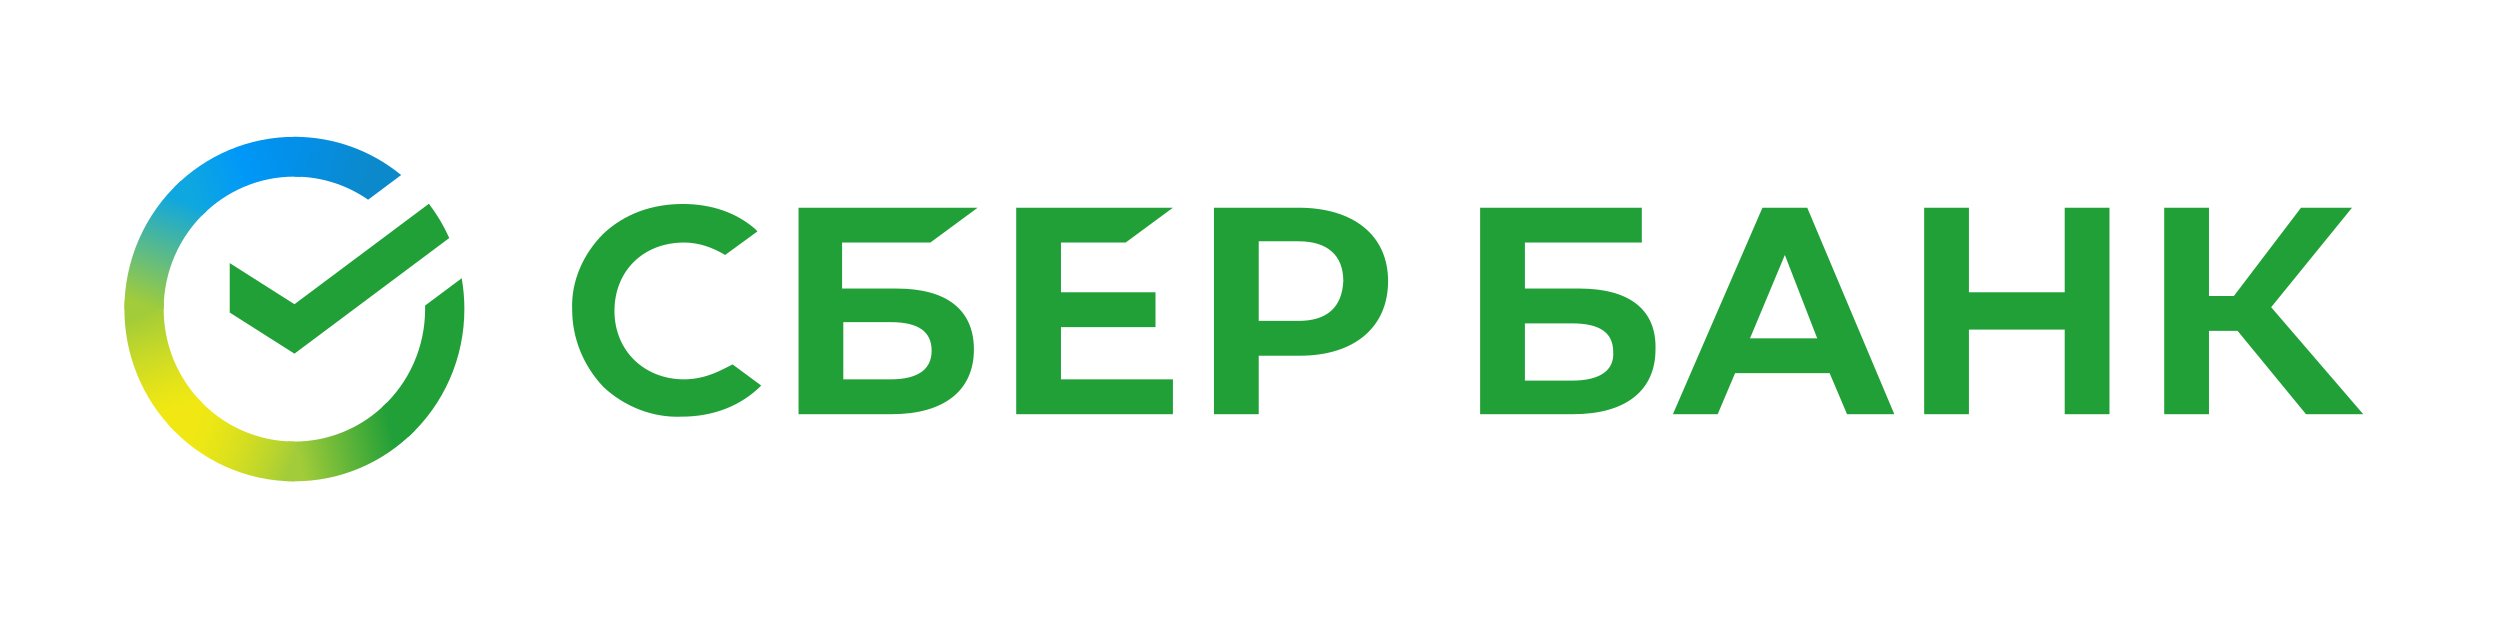 <?xml version="1.0" encoding="UTF-8"?> <svg xmlns="http://www.w3.org/2000/svg" width="201" height="50" viewBox="0 0 201 50" fill="none"> <path d="M90.502 19.5L94.302 16.7H81.703V33.3H94.302V30.5H85.302V26.3H92.903V23.5H85.302V19.5H90.502ZM74.802 19.5L78.603 16.7H64.203V33.3H71.703C75.903 33.3 78.302 31.4 78.302 28.1C78.302 24.9 76.103 23.2 72.103 23.2H67.703V19.5H74.802ZM71.603 25.9C73.903 25.9 74.903 26.7 74.903 28.2C74.903 29.7 73.802 30.5 71.603 30.5H67.802V25.9H71.603ZM104.402 16.7H97.603V33.3H101.202V28.6H104.502C108.902 28.6 111.602 26.3 111.602 22.6C111.602 18.9 108.802 16.7 104.402 16.7ZM104.402 25.8H101.202V19.4H104.402C106.702 19.4 108.002 20.5 108.002 22.6C107.902 24.7 106.702 25.8 104.402 25.8ZM58.102 29.7C57.102 30.2 56.102 30.5 55.002 30.5C51.803 30.5 49.403 28.2 49.403 25C49.403 21.8 51.703 19.5 55.002 19.5C56.203 19.5 57.303 19.9 58.303 20.5L60.903 18.6L60.703 18.4C59.203 17.1 57.203 16.4 54.903 16.4C52.403 16.4 50.203 17.2 48.502 18.8C46.903 20.4 45.903 22.6 46.002 24.9C46.002 27.2 46.903 29.4 48.502 31.1C50.203 32.7 52.502 33.6 54.803 33.5C57.403 33.5 59.602 32.6 61.203 31L58.903 29.3L58.102 29.7ZM166.002 23.5H158.302V16.7H154.702V33.3H158.302V26.5H166.002V33.3H169.602V16.7H166.002V23.5ZM141.702 16.7L134.502 33.3H138.102L139.502 30H147.102L148.502 33.3H152.302L145.302 16.7H141.702ZM140.702 27.2L143.502 20.5L146.102 27.2H140.702ZM182.602 24.7L189.102 16.7H185.002L179.602 23.8H177.602V16.7H174.002V33.3H177.602V26.6H179.902L185.402 33.3H190.002L182.602 24.7ZM127.002 23.2H122.602V19.5H132.002V16.7H119.002V33.3H126.502C130.702 33.3 133.102 31.4 133.102 28.1C133.202 24.9 131.002 23.2 127.002 23.2ZM126.402 30.6H122.602V26H126.402C128.702 26 129.702 26.8 129.702 28.3C129.802 29.8 128.602 30.6 126.402 30.6Z" fill="#21A038"></path> <path d="M34.483 16.381C35.133 17.232 35.682 18.156 36.121 19.135L23.672 28.435L18.47 25.13V21.153L23.672 24.459L34.483 16.381Z" fill="#21A038"></path> <path d="M13.16 24.85C13.16 24.671 13.164 24.494 13.173 24.318L10.02 24.161C10.009 24.39 10.002 24.62 10.002 24.853C10.001 26.671 10.354 28.472 11.041 30.152C11.728 31.831 12.735 33.357 14.005 34.641L16.242 32.376C15.264 31.389 14.489 30.216 13.96 28.924C13.431 27.633 13.159 26.248 13.16 24.85Z" fill="url(#paint0_linear_63_1844)"></path> <path d="M23.669 14.2C23.845 14.2 24.02 14.206 24.194 14.215L24.352 11.018C24.126 11.007 23.898 11.002 23.669 11.002C21.874 11 20.097 11.357 18.438 12.053C16.78 12.749 15.273 13.77 14.005 15.058L16.242 17.324C17.216 16.333 18.373 15.547 19.648 15.011C20.922 14.474 22.289 14.199 23.669 14.2Z" fill="url(#paint1_linear_63_1844)"></path> <path d="M23.669 35.501C23.493 35.501 23.319 35.501 23.144 35.486L22.986 38.682C23.213 38.694 23.441 38.699 23.669 38.699C25.464 38.701 27.241 38.344 28.898 37.648C30.556 36.951 32.061 35.93 33.328 34.642L31.096 32.377C30.122 33.368 28.965 34.154 27.69 34.69C26.416 35.226 25.049 35.501 23.669 35.501Z" fill="url(#paint2_linear_63_1844)"></path> <path d="M29.594 16.058L32.251 14.072C29.822 12.079 26.79 10.995 23.665 11V14.199C25.782 14.196 27.849 14.844 29.594 16.058Z" fill="url(#paint3_linear_63_1844)"></path> <path d="M37.335 24.85C37.337 24.018 37.265 23.187 37.121 22.368L34.179 24.565C34.179 24.66 34.179 24.754 34.179 24.85C34.18 26.338 33.872 27.81 33.276 29.17C32.679 30.53 31.808 31.747 30.717 32.744L32.839 35.121C34.257 33.823 35.389 32.239 36.164 30.47C36.939 28.7 37.338 26.786 37.335 24.85Z" fill="#21A038"></path> <path d="M23.669 35.501C22.201 35.501 20.749 35.189 19.407 34.585C18.065 33.98 16.863 33.097 15.879 31.992L13.535 34.141C14.815 35.578 16.379 36.727 18.124 37.512C19.87 38.297 21.759 38.702 23.669 38.7V35.501Z" fill="url(#paint4_linear_63_1844)"></path> <path d="M16.622 16.956L14.501 14.579C13.083 15.876 11.95 17.46 11.175 19.23C10.4 20.999 10 22.914 10.002 24.849H13.16C13.159 23.361 13.467 21.89 14.063 20.53C14.66 19.17 15.531 17.952 16.622 16.956Z" fill="url(#paint5_linear_63_1844)"></path> <defs> <linearGradient id="paint0_linear_63_1844" x1="14.644" y1="34.242" x2="11.111" y2="24.166" gradientUnits="userSpaceOnUse"> <stop offset="0.14" stop-color="#F1E813"></stop> <stop offset="0.3" stop-color="#E6E418"></stop> <stop offset="0.58" stop-color="#C9DA26"></stop> <stop offset="0.89" stop-color="#A2CC39"></stop> </linearGradient> <linearGradient id="paint1_linear_63_1844" x1="14.907" y1="15.623" x2="23.822" y2="12.271" gradientUnits="userSpaceOnUse"> <stop offset="0.06" stop-color="#0FA7DF"></stop> <stop offset="0.54" stop-color="#0098F8"></stop> <stop offset="0.92" stop-color="#0290EA"></stop> </linearGradient> <linearGradient id="paint2_linear_63_1844" x1="22.778" y1="36.769" x2="32.838" y2="34.526" gradientUnits="userSpaceOnUse"> <stop offset="0.12" stop-color="#A2CC39"></stop> <stop offset="0.28" stop-color="#86C239"></stop> <stop offset="0.87" stop-color="#219F38"></stop> </linearGradient> <linearGradient id="paint3_linear_63_1844" x1="23.009" y1="12.071" x2="31.618" y2="14.693" gradientUnits="userSpaceOnUse"> <stop offset="0.06" stop-color="#0290EA"></stop> <stop offset="0.79" stop-color="#0C89CA"></stop> </linearGradient> <linearGradient id="paint4_linear_63_1844" x1="14.327" y1="33.752" x2="23.707" y2="37.211" gradientUnits="userSpaceOnUse"> <stop offset="0.13" stop-color="#F1E813"></stop> <stop offset="0.3" stop-color="#EAE616"></stop> <stop offset="0.53" stop-color="#D8DF1F"></stop> <stop offset="0.8" stop-color="#BAD52D"></stop> <stop offset="0.98" stop-color="#A2CC39"></stop> </linearGradient> <linearGradient id="paint5_linear_63_1844" x1="11.179" y1="25.237" x2="15.02" y2="15.377" gradientUnits="userSpaceOnUse"> <stop offset="0.07" stop-color="#A2CC39"></stop> <stop offset="0.26" stop-color="#81C45E"></stop> <stop offset="0.92" stop-color="#0FA7DF"></stop> </linearGradient> </defs> </svg> 